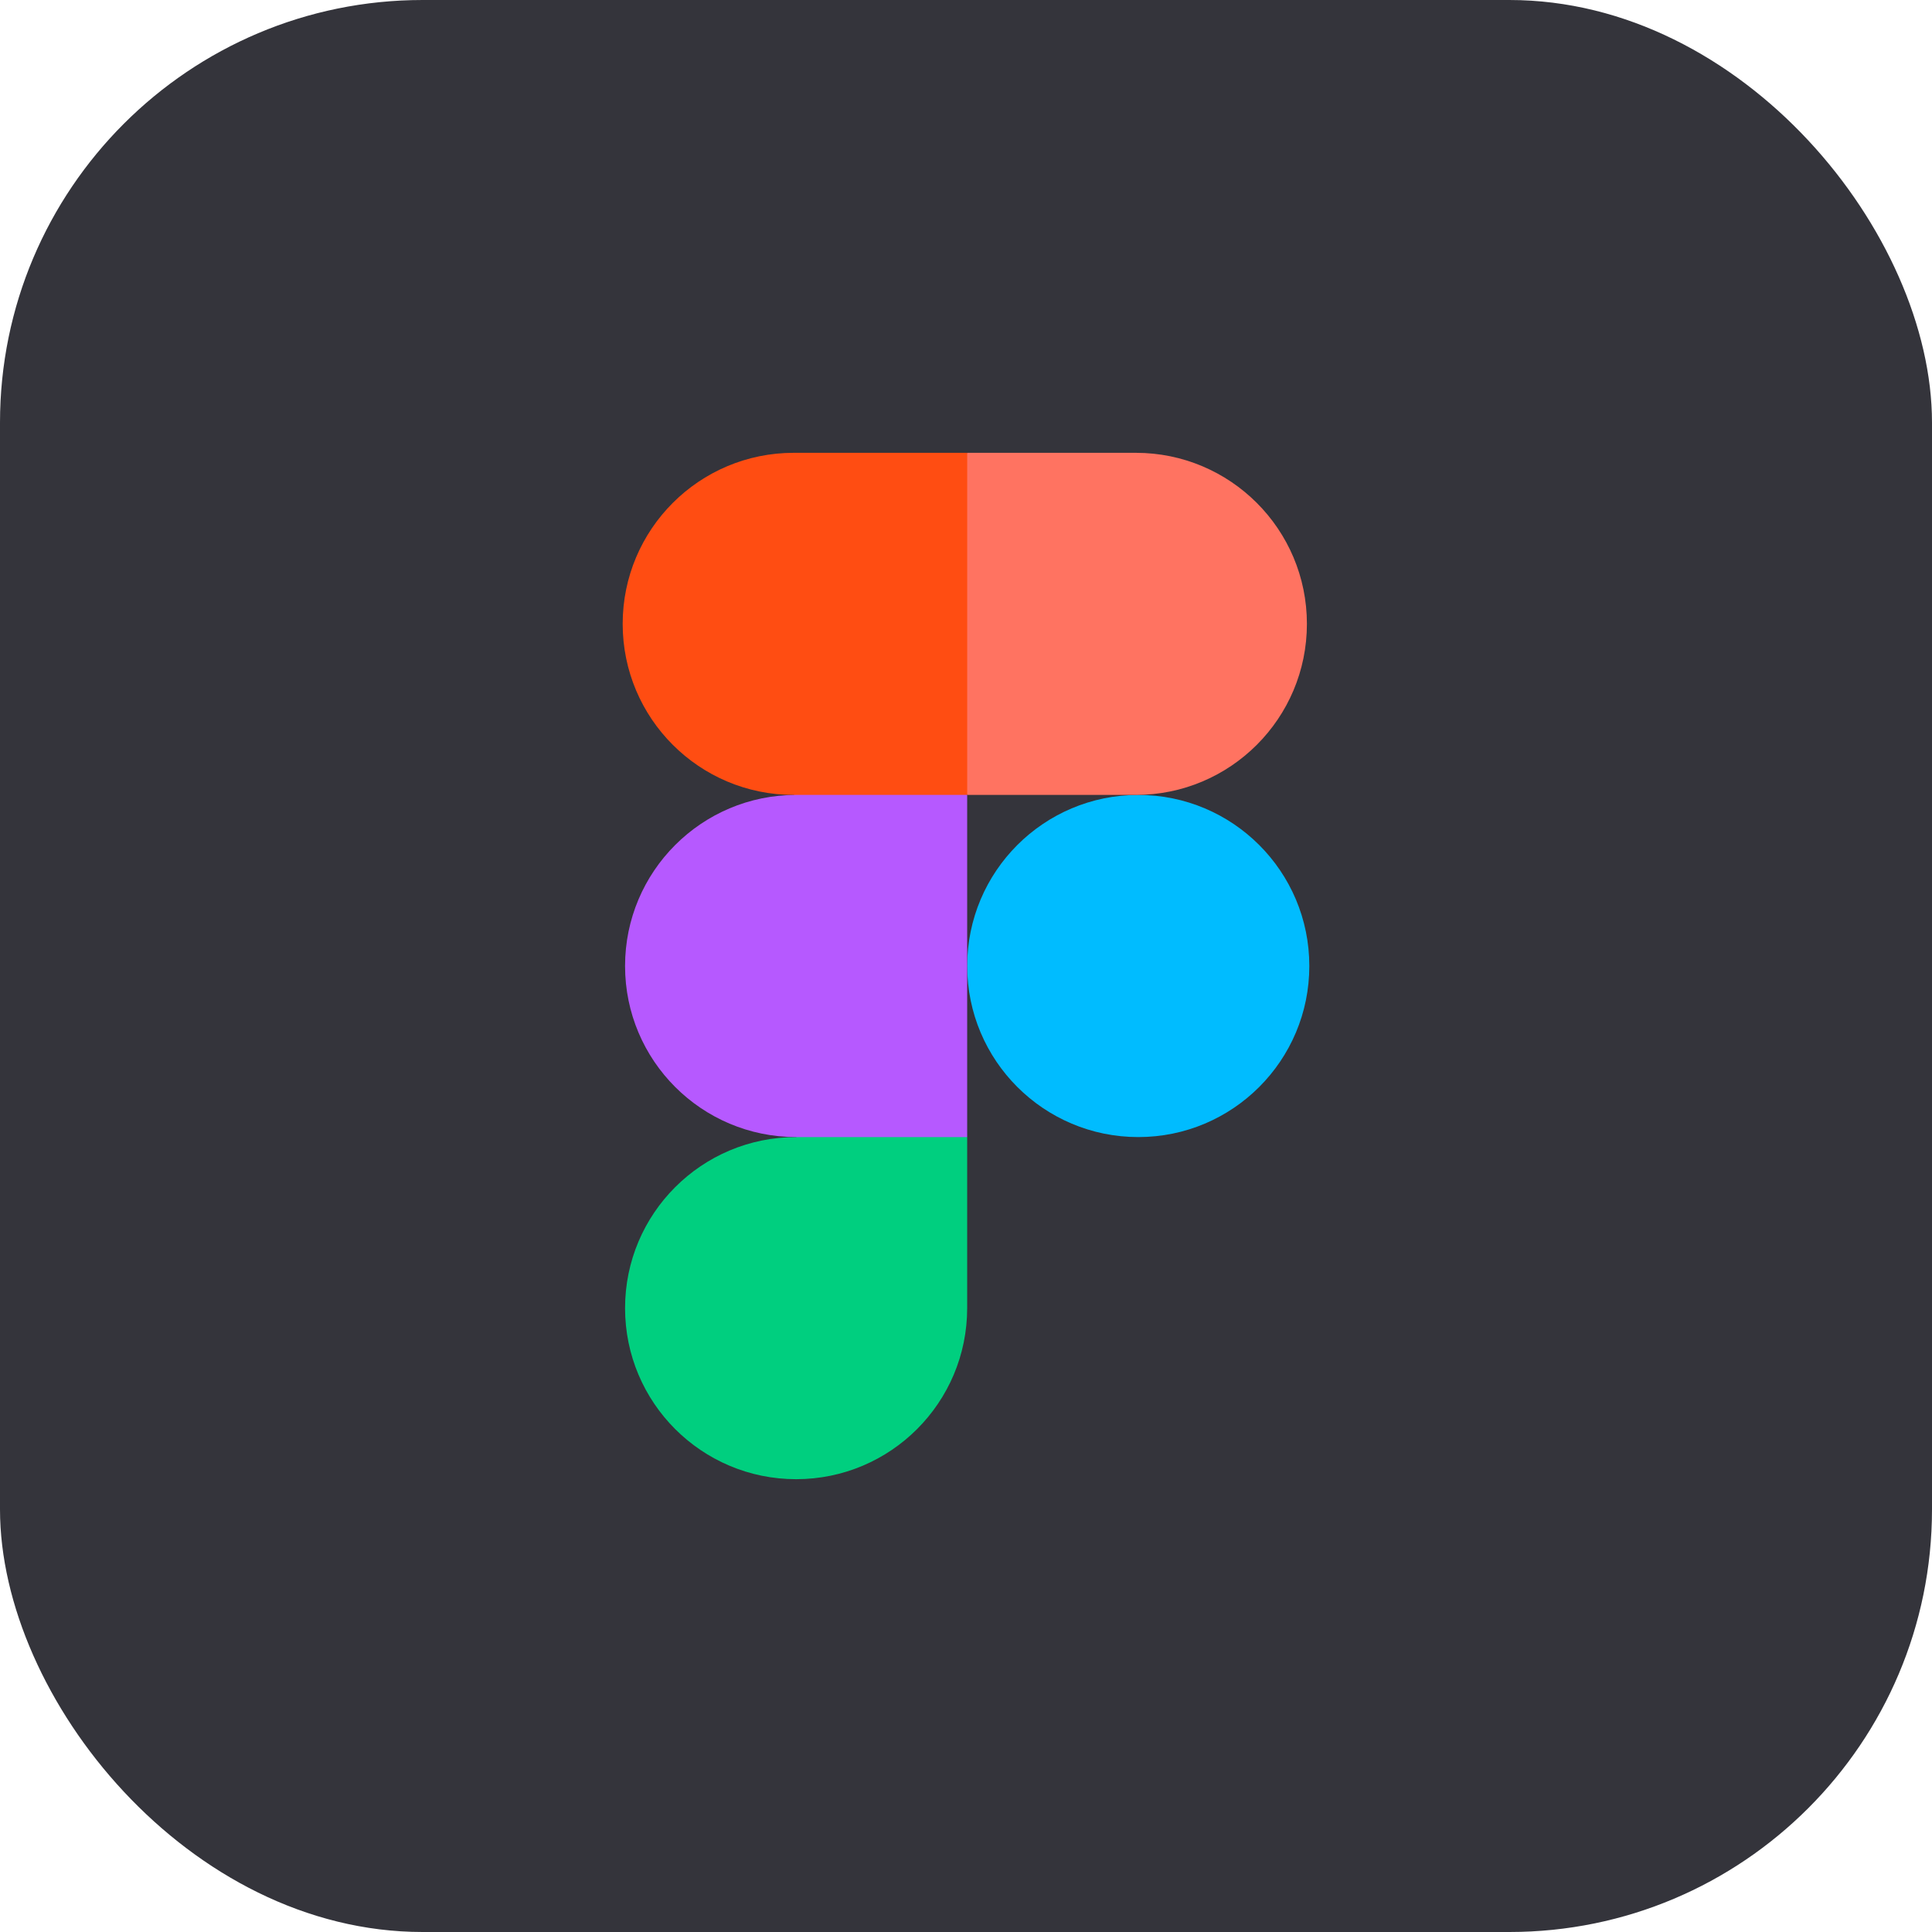 <svg width="64" height="64" viewBox="0 0 64 64" fill="none" xmlns="http://www.w3.org/2000/svg">
<rect width="64" height="64" rx="14" fill="#34343B"/>
<g clip-path="url(#clip0_2634_2751)">
<path d="M32.04 32C32.04 28.87 34.577 26.333 37.707 26.333C40.836 26.333 43.373 28.87 43.373 32C43.373 35.13 40.836 37.667 37.707 37.667C34.577 37.667 32.04 35.13 32.04 32Z" fill="#00BCFF"/>
<path d="M20.706 43.333C20.706 40.204 23.243 37.667 26.373 37.667L29.392 36.072L32.039 37.667V43.333C32.039 46.463 29.502 49 26.373 49C23.243 49 20.706 46.463 20.706 43.333Z" fill="#00CF7F"/>
<path d="M32.04 15L28.956 20.357L32.04 26.333H37.627C40.756 26.333 43.293 23.796 43.293 20.667C43.293 17.537 40.756 15 37.627 15H32.04Z" fill="#FF7361"/>
<path d="M20.627 20.667C20.627 23.796 23.164 26.333 26.294 26.333L29.3 27.494L32.04 26.333V15H26.294C23.164 15 20.627 17.537 20.627 20.667Z" fill="#FF4D12"/>
<path d="M20.706 32C20.706 35.13 23.243 37.667 26.373 37.667H32.039V26.333H26.373C23.243 26.333 20.706 28.87 20.706 32Z" fill="#B659FF"/>
</g>
<defs>
<clipPath id="clip0_2634_2751">
<rect width="34" height="34" fill="white" transform="translate(15 15)"/>
</clipPath>
</defs>
</svg>
